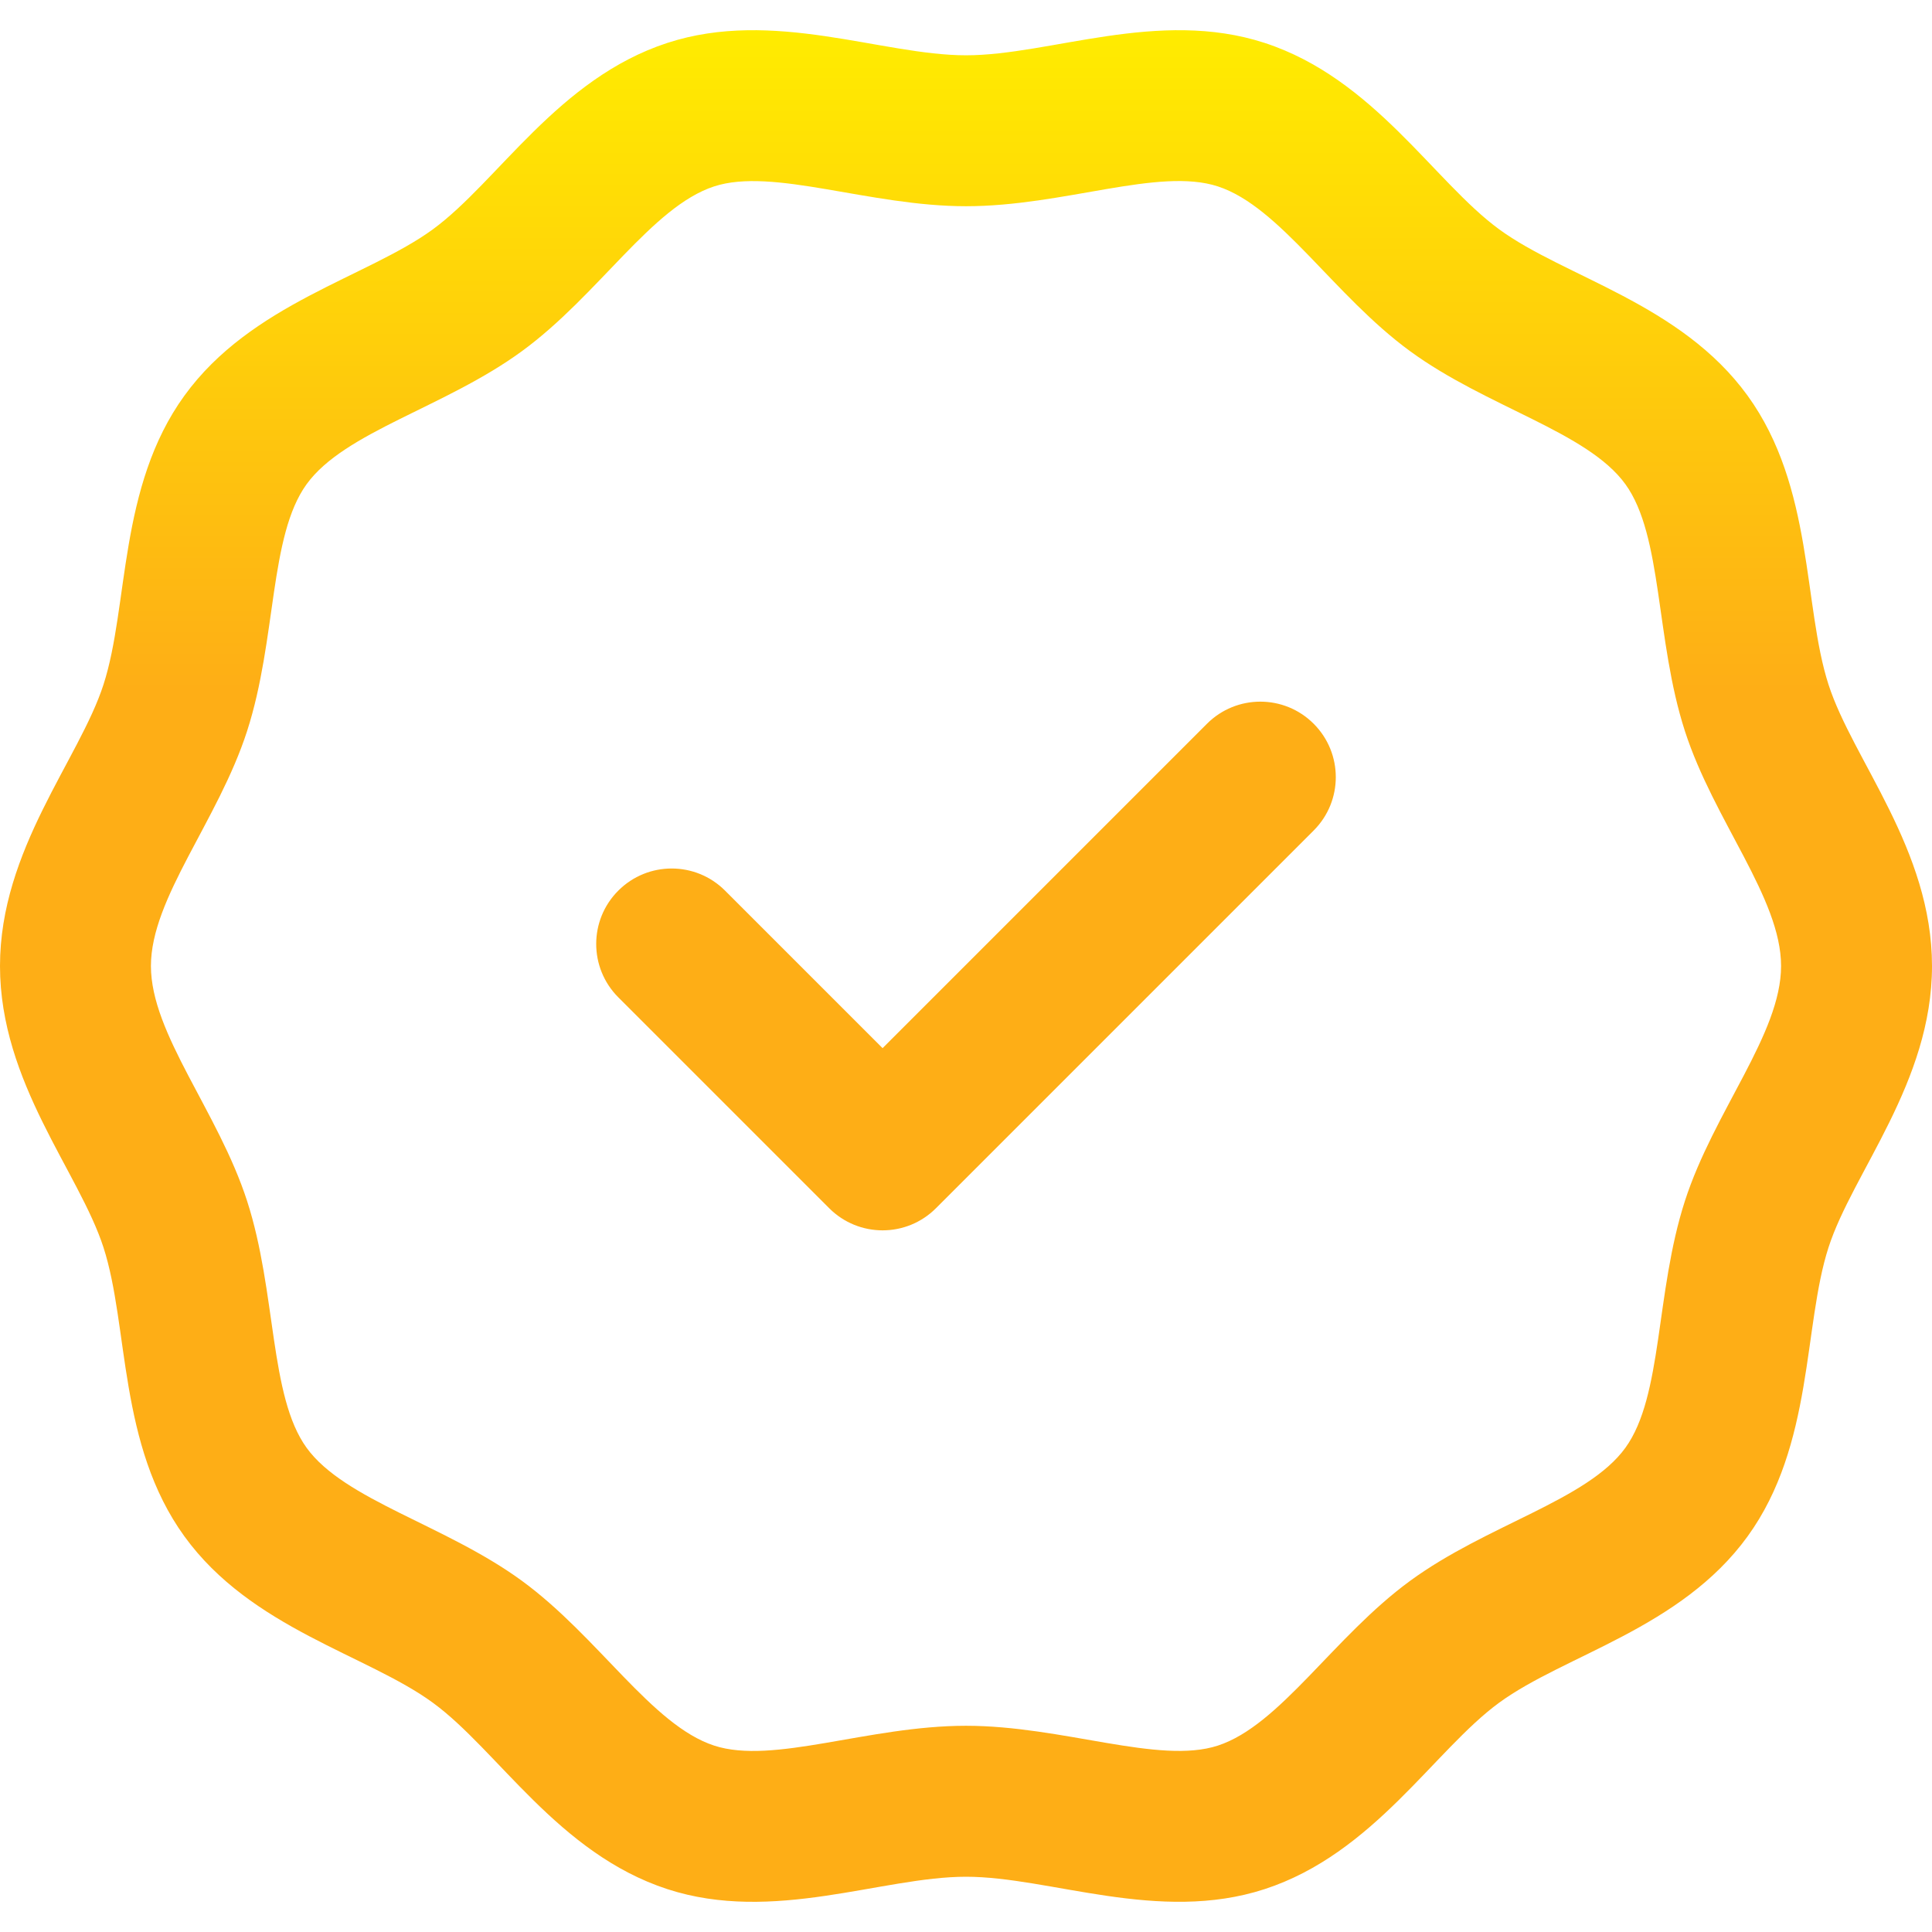 <svg width="50" height="50" viewBox="0 0 50 50" fill="none" xmlns="http://www.w3.org/2000/svg">
<g clip-path="url(#clip0_99_18540)">
<path d="M47.322 17.718C46.662 15.675 46.943 12.608 45.228 10.24C43.5 7.854 40.494 7.175 38.797 5.934C37.117 4.706 35.555 2.033 32.73 1.111C29.984 0.215 27.177 1.431 25 1.431C22.823 1.431 20.016 0.215 17.27 1.111C14.446 2.032 12.882 4.706 11.204 5.934C9.508 7.174 6.5 7.854 4.772 10.24C3.058 12.606 3.337 15.68 2.678 17.718C2.052 19.657 0 21.985 0 25C0 28.017 2.049 30.336 2.678 32.283C3.338 34.326 3.057 37.392 4.772 39.76C6.5 42.147 9.506 42.825 11.203 44.067C12.883 45.295 14.445 47.968 17.27 48.89C20.014 49.785 22.826 48.57 25 48.57C27.171 48.57 29.99 49.784 32.73 48.89C35.554 47.968 37.117 45.295 38.796 44.067C40.492 42.827 43.5 42.147 45.228 39.761C46.942 37.395 46.663 34.321 47.322 32.283C47.948 30.343 50 28.015 50 25C50 21.984 47.951 19.665 47.322 17.718ZM43.605 31.082C42.836 33.462 43.037 36.126 42.065 37.469C41.079 38.83 38.489 39.452 36.491 40.914C34.514 42.359 33.129 44.65 31.518 45.176C29.994 45.673 27.51 44.663 25 44.663C22.472 44.663 20.014 45.676 18.482 45.176C16.871 44.65 15.488 42.361 13.509 40.913C11.523 39.461 8.918 38.826 7.935 37.469C6.966 36.13 7.16 33.448 6.395 31.082C5.646 28.764 3.906 26.756 3.906 25C3.906 23.242 5.645 21.242 6.395 18.919C7.164 16.538 6.963 13.874 7.935 12.531C8.921 11.171 11.512 10.547 13.509 9.087C15.492 7.637 16.869 5.351 18.482 4.824C20.005 4.328 22.497 5.337 25 5.337C27.532 5.337 29.985 4.324 31.518 4.824C33.129 5.35 34.513 7.641 36.491 9.087C38.477 10.54 41.082 11.174 42.065 12.531C43.034 13.87 42.839 16.55 43.605 18.919V18.919C44.354 21.237 46.094 23.244 46.094 25C46.094 26.758 44.355 28.758 43.605 31.082ZM33.998 18.731C34.761 19.494 34.761 20.731 33.998 21.493L24.222 31.269C23.46 32.032 22.223 32.032 21.46 31.269L16.002 25.811C15.239 25.048 15.239 23.811 16.002 23.049C16.765 22.286 18.001 22.286 18.764 23.049L22.841 27.126L31.236 18.731C31.999 17.968 33.236 17.968 33.998 18.731Z" fill="url(#paint0_linear_99_18540)"/>
</g>
<defs>
<linearGradient id="paint0_linear_99_18540" x1="25" y1="17.877" x2="25" y2="0.781" gradientUnits="userSpaceOnUse">
<stop stop-color="#FEAE16"/>
<stop offset="1" stop-color="#FFEC00"/>
</linearGradient>
<clipPath id="clip0_99_18540">
<rect width="50" height="50" fill="white"/>
</clipPath>
</defs>
</svg>

